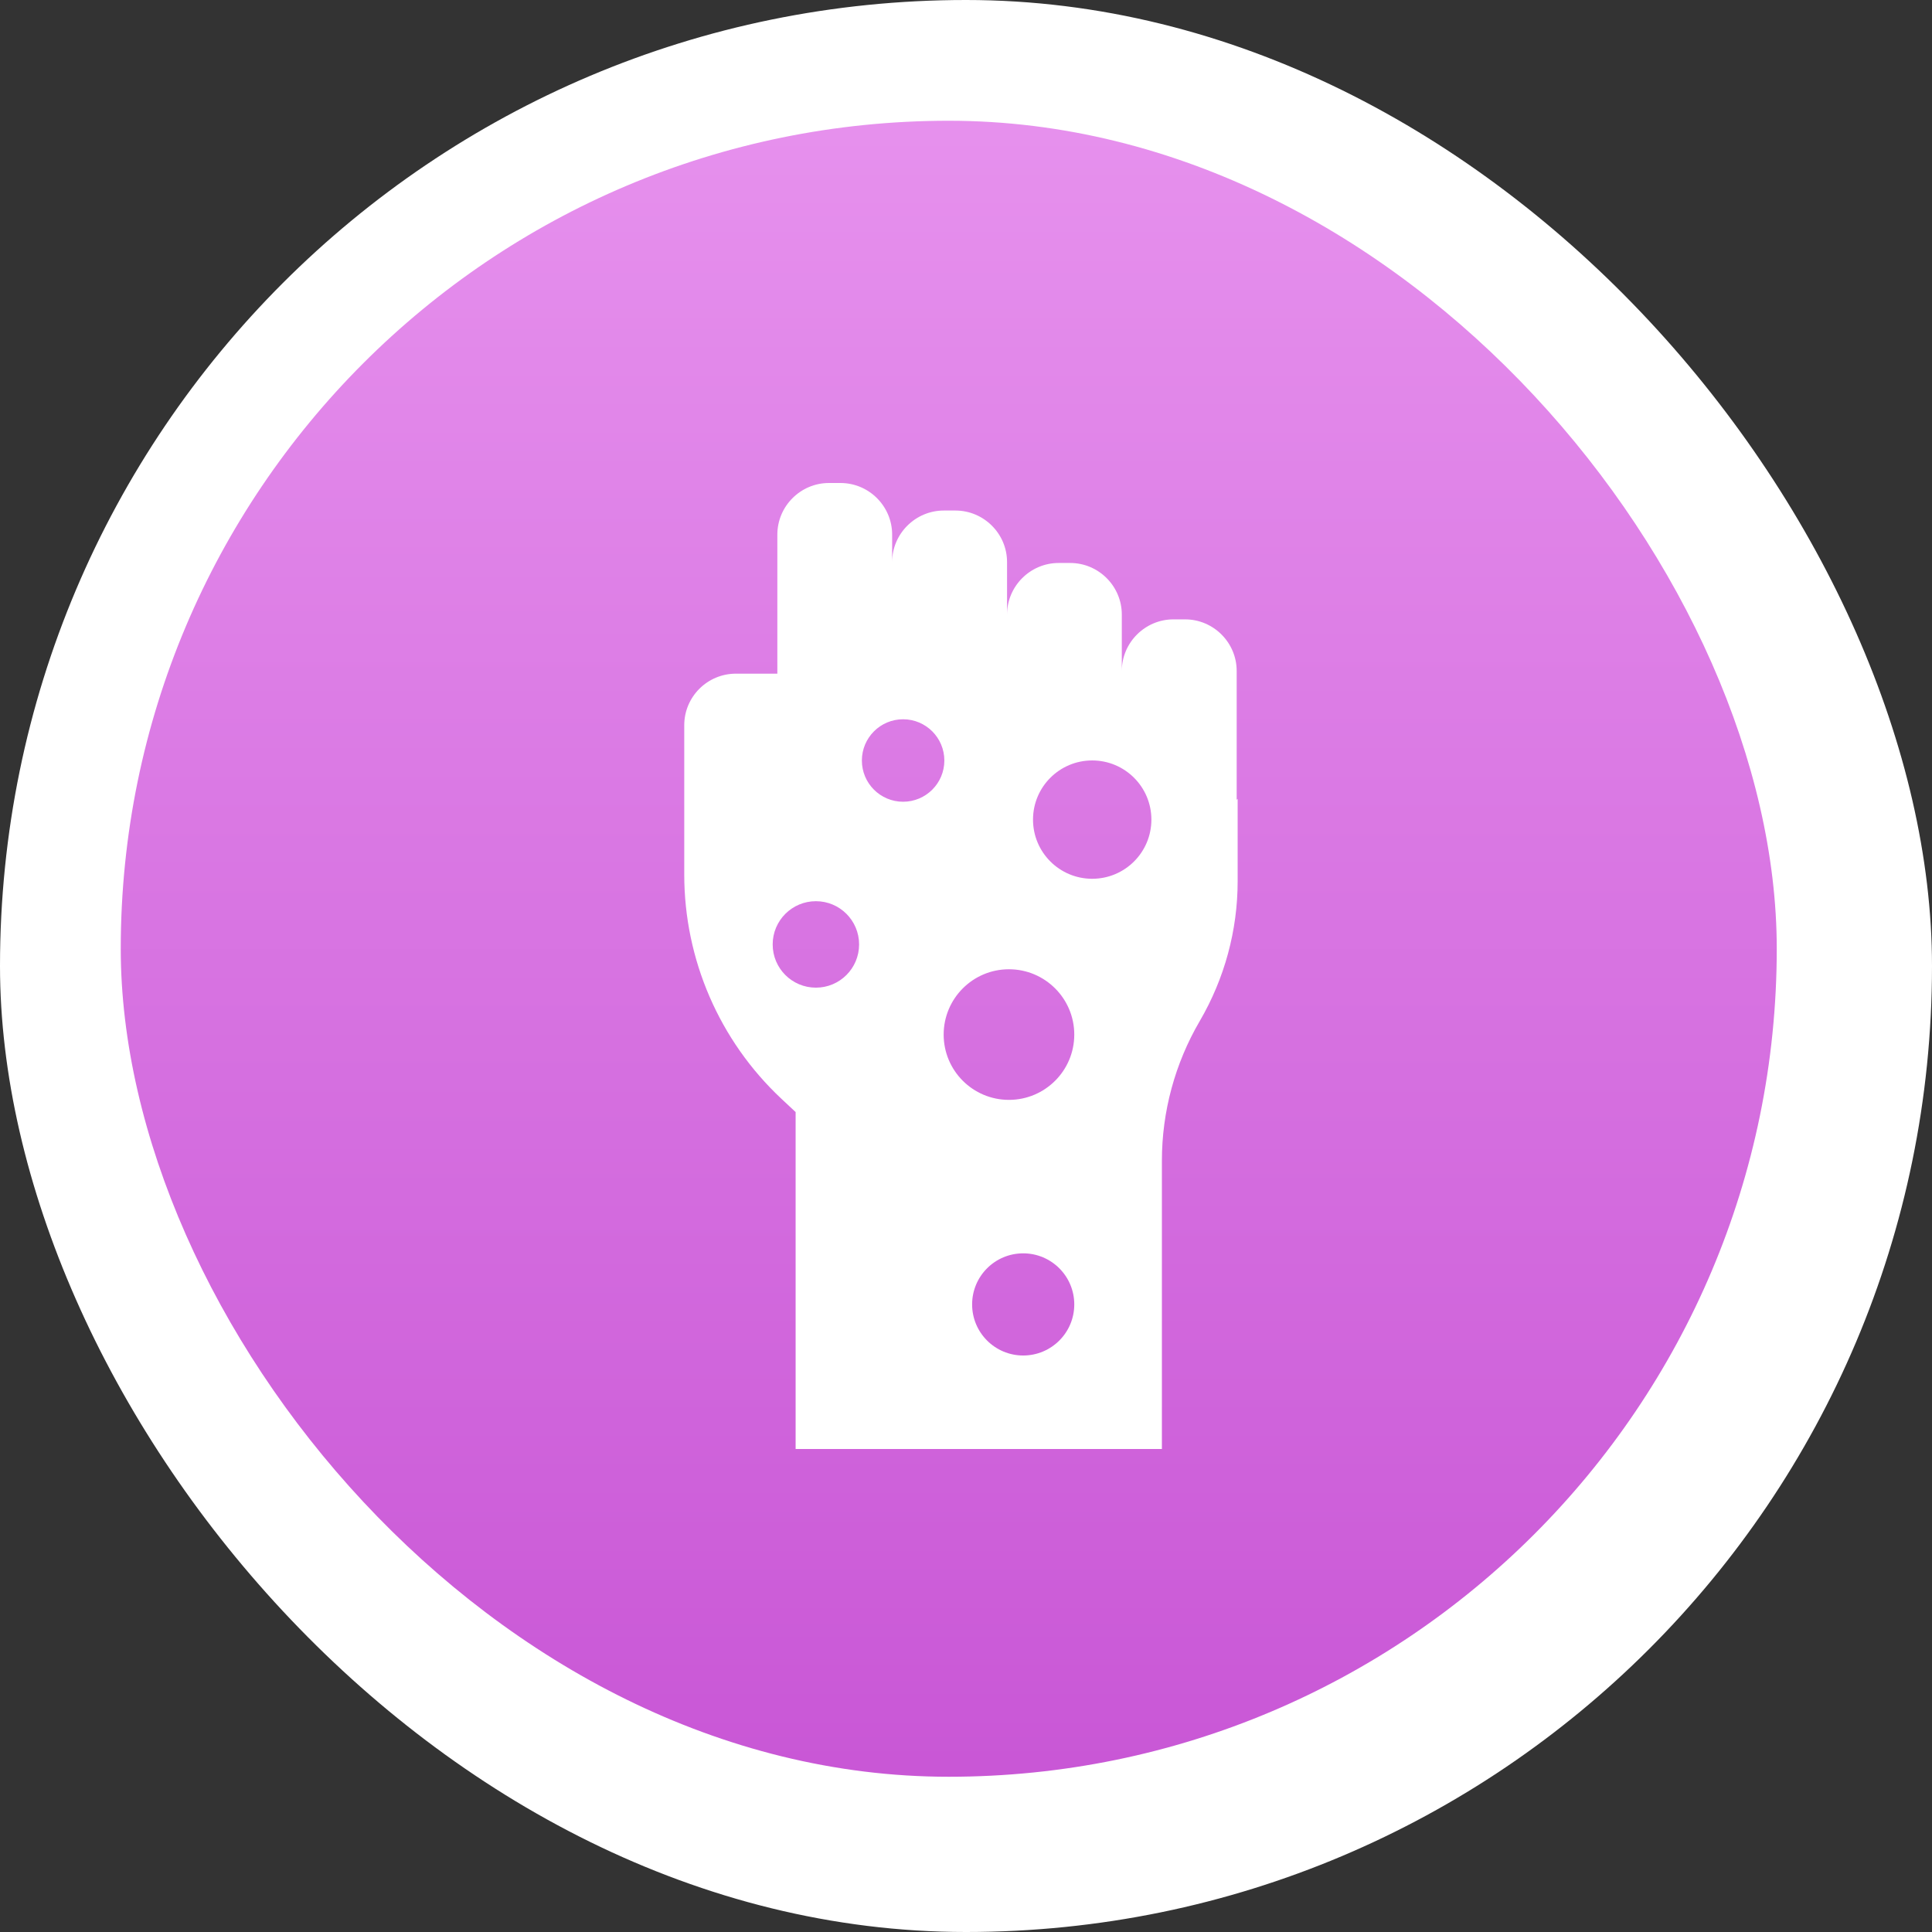 <?xml version="1.0" encoding="UTF-8"?>
<svg xmlns="http://www.w3.org/2000/svg" xmlns:xlink="http://www.w3.org/1999/xlink" width="48px" height="48px" viewBox="0 0 48 48" version="1.1">
  <rect x="0" y="0" width="48" height="48" fill="#333333" stroke="none"/>
  <title>Skin rashes </title>
  <defs>
    <linearGradient x1="50%" y1="0%" x2="50%" y2="100%" id="linearGradient-1">
      <stop stop-color="#E690ED" offset="0%"></stop>
      <stop stop-color="#C957D6" offset="100%"></stop>
    </linearGradient>
    <rect id="path-2" x="0" y="0" width="41.143" height="41.143" rx="20.571"></rect>
  </defs>
  <g id="Diseases-V2" stroke="none" stroke-width="1" fill="none" fill-rule="evenodd">
    <g id="02_Diseases_Page_Option_2-Copy" transform="translate(-427, -2040)">
      <g id="Skin-rashes-" transform="translate(427, 2040)">
        <rect id="Rectangle-Copy-54" fill="#FFFFFF" x="0" y="0" width="48" height="48" rx="24"></rect>
        <g id="Group-15" transform="translate(3, 3)">
          <g id="Bitmap-Copy-21">
            <mask id="mask-3" fill="white">
              <use xlink:href="#path-2"></use>
            </mask>
            <use id="Mask" fill="url(#linearGradient-1)" xlink:href="#path-2"></use>
          </g>
          <g id="noun-allergy-6378828" transform="translate(14, 9)" fill="#FFFFFF" fill-rule="nonzero">
            <path d="M13.723,7.874 C13.723,7.874 13.725,7.857 13.725,7.851 L13.725,4.67 C13.725,3.965 13.149,3.388 12.442,3.388 L12.154,3.388 C11.449,3.388 10.871,3.965 10.871,4.67 L10.871,3.268 C10.871,2.563 10.294,1.987 9.589,1.987 L9.302,1.987 C8.597,1.987 8.02,2.563 8.02,3.268 L8.02,1.965 C8.02,1.26 7.443,0.684 6.736,0.684 L6.449,0.684 C5.744,0.684 5.165,1.26 5.165,1.965 L5.165,1.282 C5.165,0.577 4.589,0 3.881,0 L3.594,0 C2.889,0 2.313,0.577 2.313,1.282 L2.313,4.737 L1.284,4.737 C0.574,4.737 0,5.311 0,6.018 L0,9.728 C0,11.839 0.874,13.856 2.413,15.298 L2.767,15.629 L2.767,24 L11.867,24 L11.867,16.839 C11.867,15.62 12.191,14.422 12.808,13.367 C13.423,12.313 13.749,11.115 13.749,9.895 L13.749,7.849 L13.721,7.872 L13.723,7.874 Z M3.271,12.538 C2.677,12.538 2.197,12.058 2.197,11.464 C2.197,10.871 2.677,10.39 3.271,10.39 C3.864,10.39 4.344,10.871 4.344,11.464 C4.344,12.058 3.864,12.538 3.271,12.538 Z M5.437,7.919 C4.872,7.919 4.413,7.461 4.413,6.895 C4.413,6.329 4.872,5.87 5.437,5.87 C6.003,5.87 6.462,6.329 6.462,6.895 C6.462,7.461 6.003,7.919 5.437,7.919 Z M8.421,21.677 C7.72,21.677 7.152,21.109 7.152,20.408 C7.152,19.707 7.72,19.139 8.421,19.139 C9.122,19.139 9.69,19.707 9.69,20.408 C9.69,21.109 9.122,21.677 8.421,21.677 Z M8.067,15.326 C7.171,15.326 6.445,14.6 6.445,13.704 C6.445,12.808 7.171,12.081 8.067,12.081 C8.963,12.081 9.69,12.808 9.69,13.704 C9.69,14.6 8.963,15.326 8.067,15.326 Z M10.135,9.833 C9.323,9.833 8.665,9.175 8.665,8.363 C8.665,7.551 9.323,6.893 10.135,6.893 C10.948,6.893 11.606,7.551 11.606,8.363 C11.606,9.175 10.948,9.833 10.135,9.833 Z" id="Shape"></path>
          </g>
        </g>
      </g>
    </g>
  </g>
</svg>
